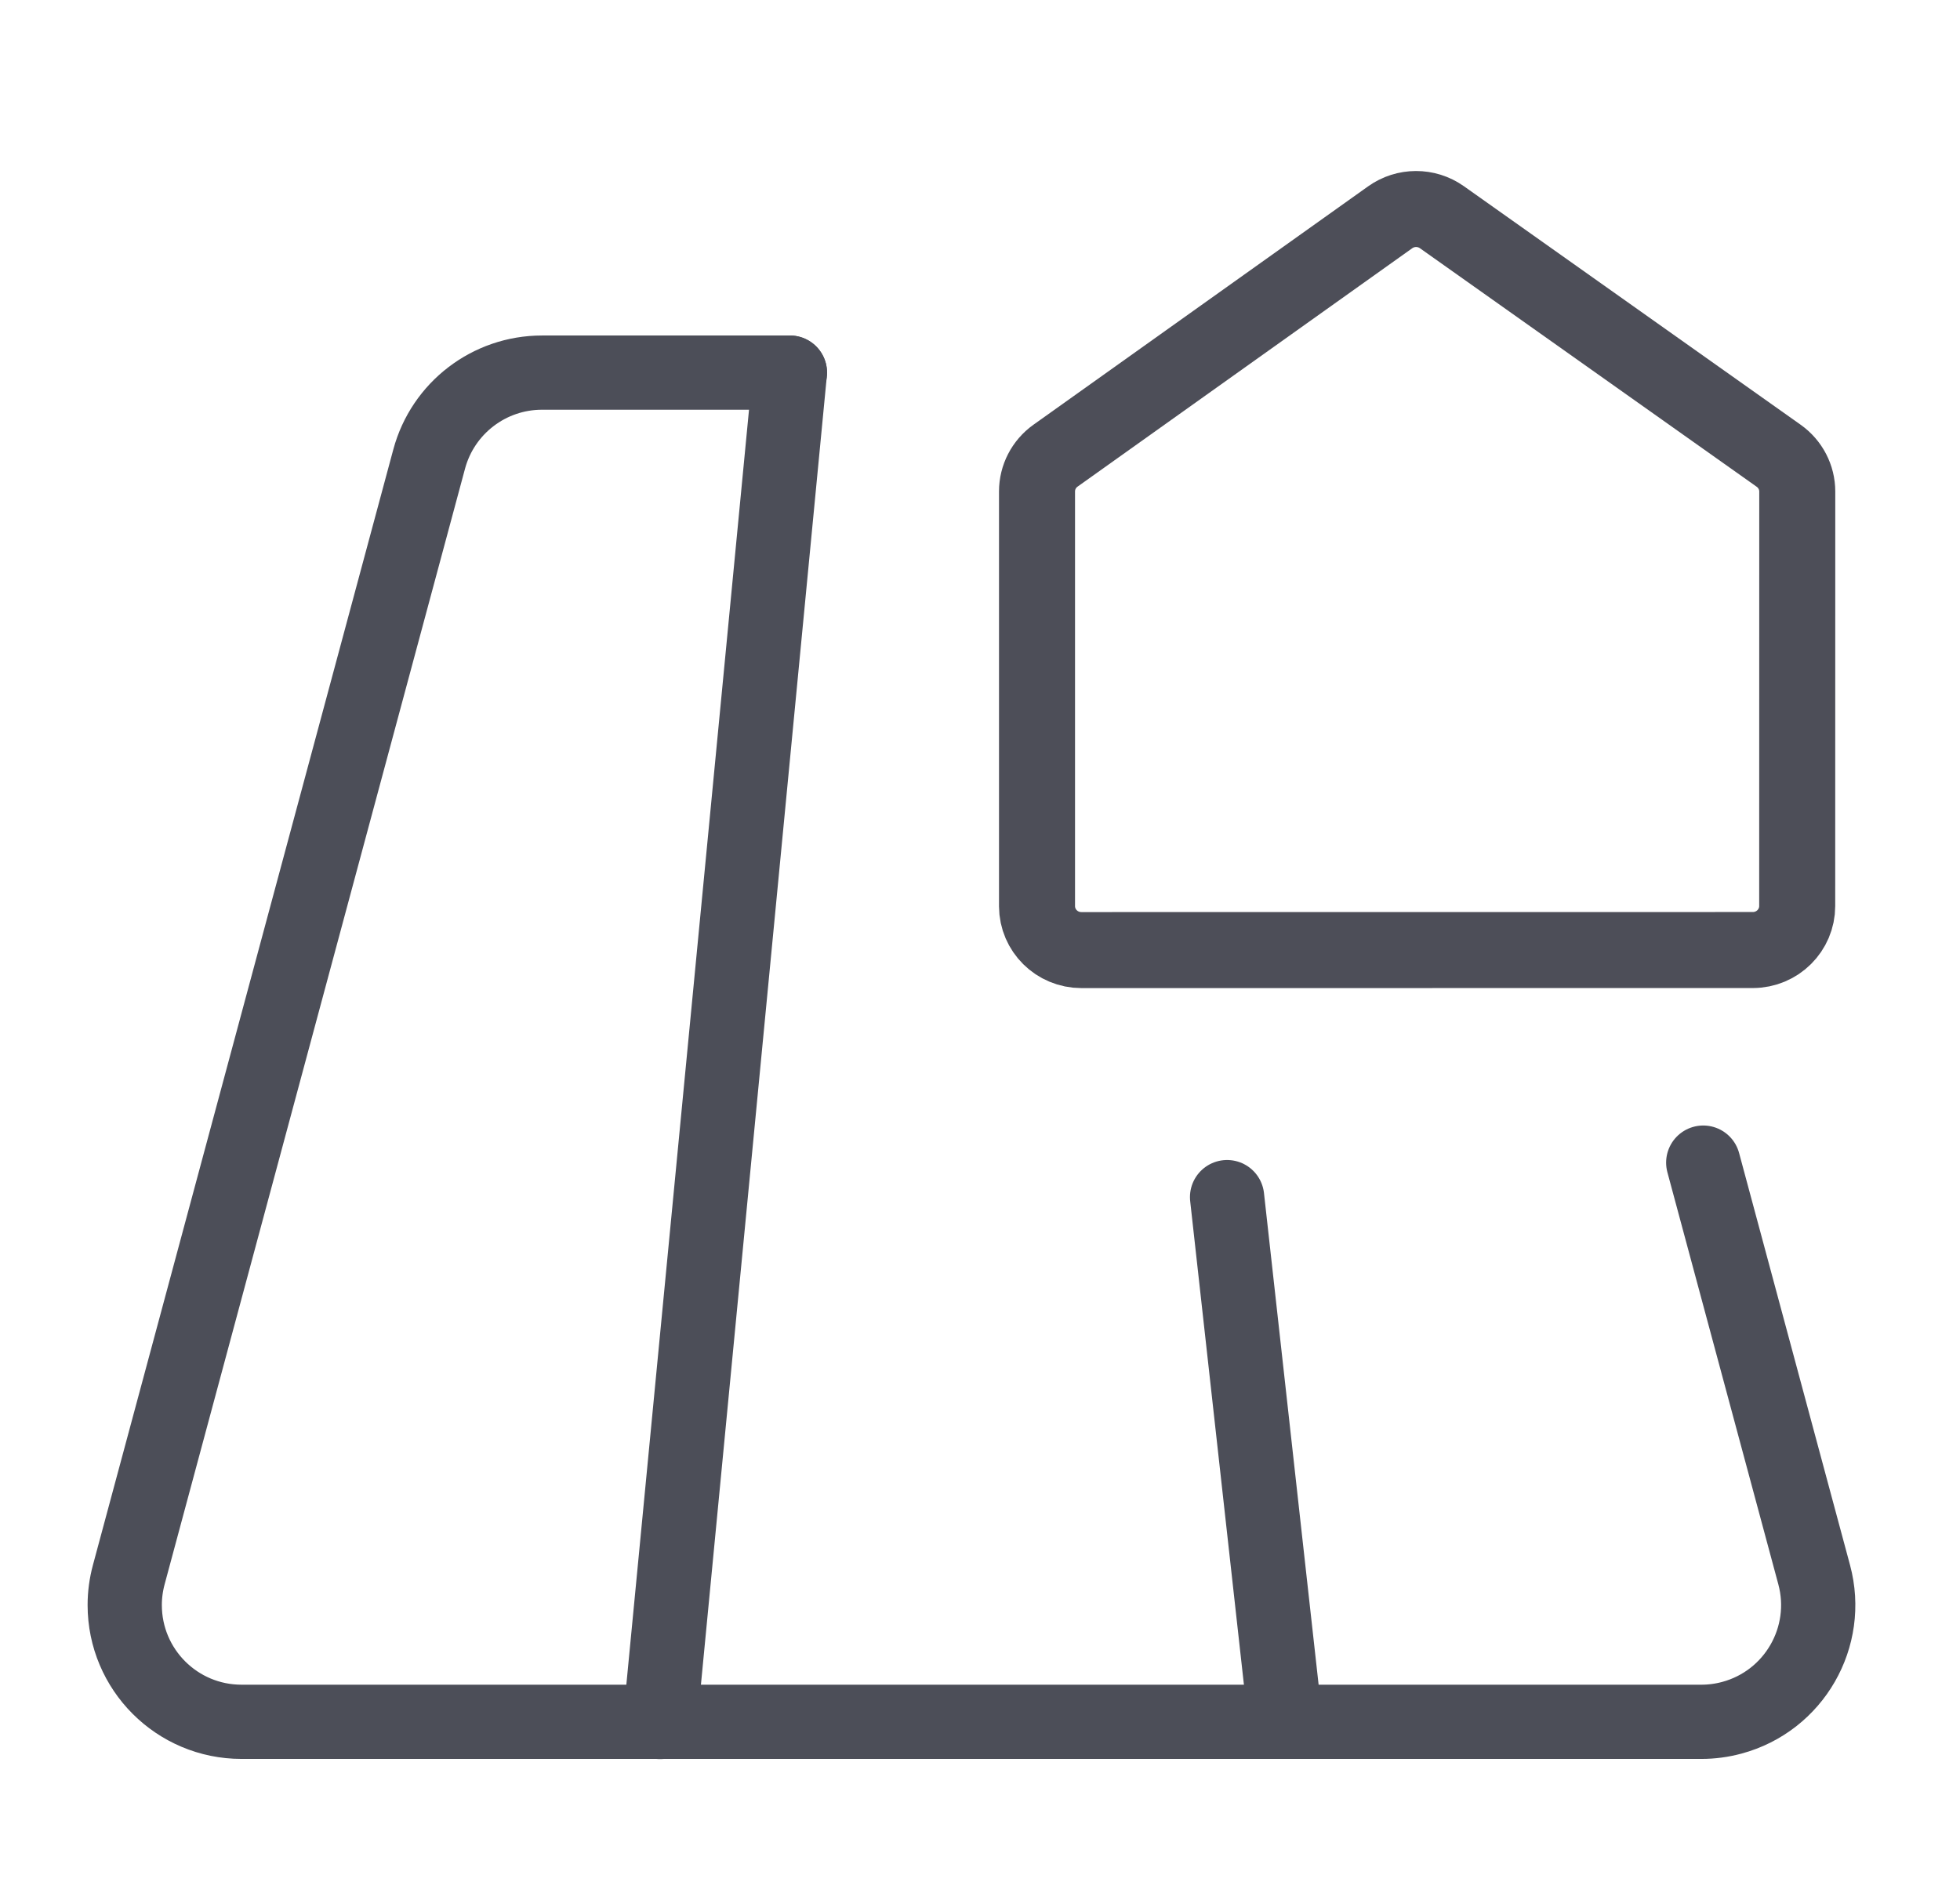 <svg width="33" height="32" viewBox="0 0 33 32" fill="none" xmlns="http://www.w3.org/2000/svg">
<path d="M13.3 6.275H9.125C8.236 6.275 7.457 6.872 7.226 7.73L2.168 26.519C2.123 26.686 2.1 26.857 2.1 27.03C2.1 28.116 2.98 28.996 4.066 28.996H28.646C28.819 28.996 28.991 28.973 29.158 28.928C30.206 28.646 30.827 27.567 30.545 26.519L28.677 19.579" stroke="#4C4E58" stroke-width="1.25" stroke-linecap="round" stroke-linejoin="round"/>
<path d="M13.299 6.275L11.113 28.999" stroke="#4C4E58" stroke-width="1.25" stroke-linecap="round" stroke-linejoin="round"/>
<path d="M20.66 20.16L21.62 28.8" stroke="#4C4E58" stroke-width="1.25" stroke-linecap="round" stroke-linejoin="round"/>
<path d="M18.208 16H18.208C17.793 16 17.462 15.668 17.46 15.263L17.46 15.263V15.253V8.276C17.46 8.038 17.575 7.814 17.771 7.674L23.405 3.66C23.665 3.474 24.016 3.473 24.277 3.658L29.947 7.675C30.144 7.815 30.26 8.039 30.26 8.278L30.259 15.258C30.259 15.664 29.927 15.999 29.511 15.999C29.511 15.999 29.511 15.999 29.511 15.999L18.208 16Z" stroke="#4D4E58" stroke-width="1.28" stroke-linecap="round" stroke-linejoin="round"/>
</svg>
